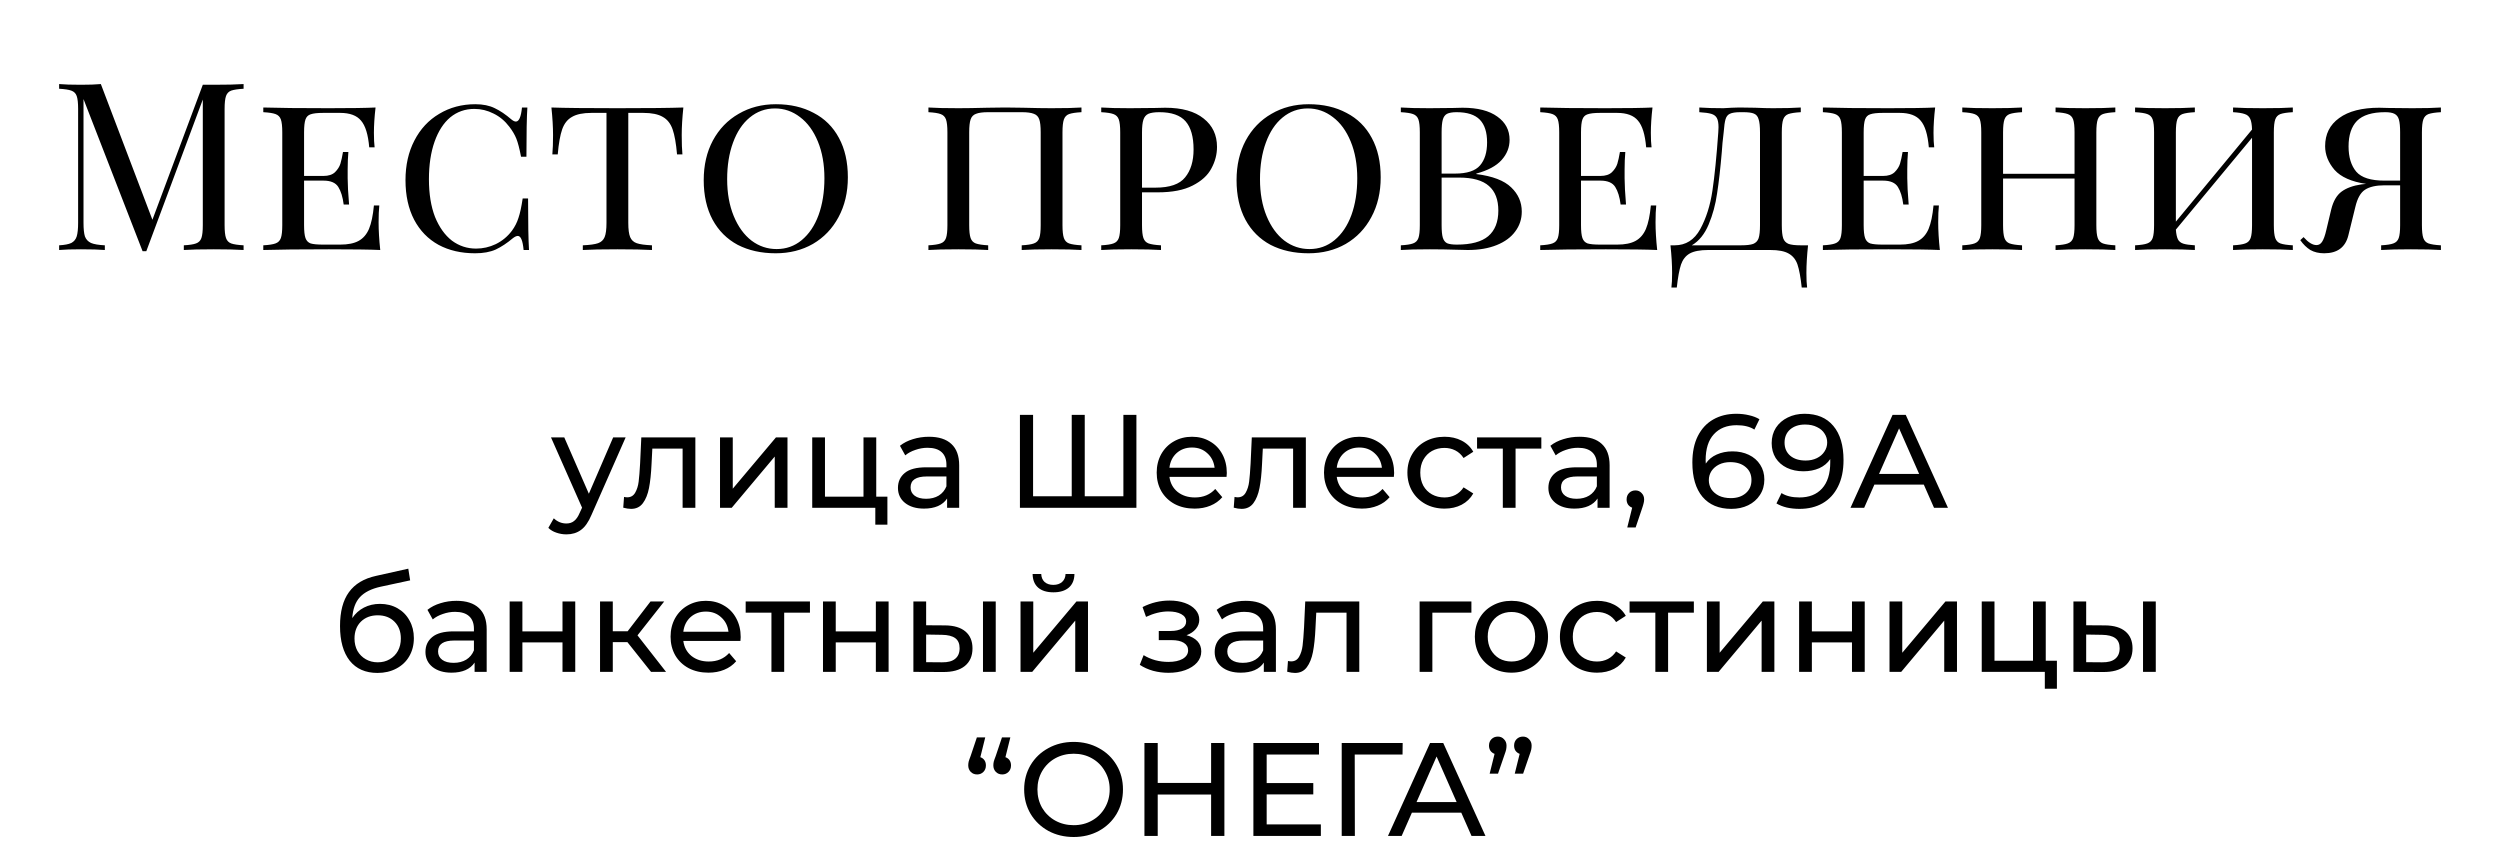 <?xml version="1.0" encoding="UTF-8"?> <svg xmlns="http://www.w3.org/2000/svg" width="320" height="111" viewBox="0 0 320 111" fill="none"> <path d="M31.179 11.36C30.459 11.4 29.929 11.48 29.589 11.6C29.269 11.72 29.049 11.95 28.929 12.29C28.809 12.63 28.749 13.18 28.749 13.94V28.82C28.749 29.58 28.809 30.13 28.929 30.47C29.049 30.81 29.269 31.04 29.589 31.16C29.929 31.28 30.459 31.36 31.179 31.4V32C30.259 31.94 28.989 31.91 27.369 31.91C25.649 31.91 24.369 31.94 23.529 32V31.4C24.249 31.36 24.769 31.28 25.089 31.16C25.429 31.04 25.659 30.81 25.779 30.47C25.899 30.13 25.959 29.58 25.959 28.82V12.74L18.729 32.15H18.249L10.689 12.68V28.52C10.689 29.3 10.749 29.88 10.869 30.26C11.009 30.64 11.269 30.92 11.649 31.1C12.029 31.26 12.619 31.36 13.419 31.4V32C12.699 31.94 11.679 31.91 10.359 31.91C9.159 31.91 8.229 31.94 7.569 32V31.4C8.269 31.36 8.789 31.26 9.129 31.1C9.469 30.92 9.699 30.64 9.819 30.26C9.939 29.86 9.999 29.28 9.999 28.52V13.94C9.999 13.18 9.939 12.63 9.819 12.29C9.699 11.95 9.469 11.72 9.129 11.6C8.809 11.48 8.289 11.4 7.569 11.36V10.76C8.229 10.82 9.159 10.85 10.359 10.85C11.399 10.85 12.249 10.82 12.909 10.76L19.509 28.13L25.959 10.85H27.369C28.989 10.85 30.259 10.82 31.179 10.76V11.36ZM48.461 28.46C48.461 29.5 48.531 30.68 48.671 32C47.371 31.94 45.181 31.91 42.101 31.91C38.401 31.91 35.601 31.94 33.701 32V31.4C34.421 31.36 34.941 31.28 35.261 31.16C35.601 31.04 35.831 30.81 35.951 30.47C36.071 30.13 36.131 29.58 36.131 28.82V16.94C36.131 16.18 36.071 15.63 35.951 15.29C35.831 14.95 35.601 14.72 35.261 14.6C34.941 14.48 34.421 14.4 33.701 14.36V13.76C35.601 13.82 38.401 13.85 42.101 13.85C44.901 13.85 46.891 13.82 48.071 13.76C47.931 14.96 47.861 16.04 47.861 17C47.861 17.78 47.891 18.4 47.951 18.86H47.261C47.121 17.22 46.771 16.08 46.211 15.44C45.671 14.78 44.781 14.45 43.541 14.45H41.351C40.631 14.45 40.101 14.51 39.761 14.63C39.441 14.73 39.221 14.95 39.101 15.29C38.981 15.63 38.921 16.18 38.921 16.94V22.52H41.411C42.051 22.52 42.541 22.36 42.881 22.04C43.221 21.7 43.451 21.34 43.571 20.96C43.691 20.56 43.801 20.06 43.901 19.46H44.591C44.531 20.14 44.501 20.88 44.501 21.68V22.82C44.501 23.6 44.561 24.72 44.681 26.18H43.991C43.871 25.22 43.641 24.47 43.301 23.93C42.961 23.39 42.331 23.12 41.411 23.12H38.921V28.82C38.921 29.58 38.981 30.13 39.101 30.47C39.221 30.81 39.441 31.04 39.761 31.16C40.101 31.26 40.631 31.31 41.351 31.31H43.541C44.541 31.31 45.331 31.15 45.911 30.83C46.491 30.51 46.931 30 47.231 29.3C47.531 28.58 47.741 27.58 47.861 26.3H48.551C48.491 26.84 48.461 27.56 48.461 28.46ZM60.843 13.34C61.823 13.34 62.653 13.51 63.333 13.85C64.013 14.17 64.723 14.65 65.463 15.29C65.683 15.47 65.873 15.56 66.033 15.56C66.433 15.56 66.693 14.96 66.813 13.76H67.503C67.423 14.96 67.383 17.06 67.383 20.06H66.693C66.493 19.02 66.293 18.25 66.093 17.75C65.893 17.25 65.593 16.74 65.193 16.22C64.633 15.48 63.963 14.92 63.183 14.54C62.403 14.14 61.583 13.94 60.723 13.94C59.543 13.94 58.513 14.3 57.633 15.02C56.773 15.74 56.103 16.78 55.623 18.14C55.143 19.5 54.903 21.1 54.903 22.94C54.903 24.82 55.163 26.43 55.683 27.77C56.223 29.09 56.943 30.1 57.843 30.8C58.763 31.48 59.793 31.82 60.933 31.82C61.813 31.82 62.653 31.63 63.453 31.25C64.273 30.85 64.963 30.28 65.523 29.54C65.903 29.02 66.183 28.47 66.363 27.89C66.563 27.31 66.743 26.48 66.903 25.4H67.593C67.593 28.54 67.633 30.74 67.713 32H67.023C66.963 31.38 66.873 30.93 66.753 30.65C66.633 30.35 66.473 30.2 66.273 30.2C66.113 30.2 65.913 30.29 65.673 30.47C64.913 31.11 64.173 31.6 63.453 31.94C62.733 32.26 61.853 32.42 60.813 32.42C59.033 32.42 57.473 32.06 56.133 31.34C54.793 30.6 53.753 29.53 53.013 28.13C52.273 26.71 51.903 25.02 51.903 23.06C51.903 21.14 52.283 19.45 53.043 17.99C53.803 16.51 54.863 15.37 56.223 14.57C57.583 13.75 59.123 13.34 60.843 13.34ZM87.471 13.76C87.331 15.08 87.26 16.26 87.26 17.3C87.26 18.34 87.29 19.16 87.35 19.76H86.66C86.54 18.36 86.35 17.29 86.091 16.55C85.831 15.81 85.41 15.28 84.831 14.96C84.251 14.62 83.421 14.45 82.341 14.45H80.421V28.52C80.421 29.36 80.501 29.97 80.66 30.35C80.82 30.73 81.1 30.99 81.501 31.13C81.9 31.27 82.55 31.36 83.451 31.4V32C82.41 31.94 80.941 31.91 79.04 31.91C77.04 31.91 75.561 31.94 74.6 32V31.4C75.501 31.36 76.15 31.27 76.55 31.13C76.951 30.99 77.231 30.73 77.391 30.35C77.55 29.97 77.63 29.36 77.63 28.52V14.45H75.71C74.63 14.45 73.8 14.62 73.221 14.96C72.641 15.28 72.221 15.81 71.96 16.55C71.701 17.29 71.51 18.36 71.391 19.76H70.701C70.76 19.12 70.79 18.3 70.79 17.3C70.79 16.26 70.721 15.08 70.581 13.76C72.24 13.82 75.061 13.85 79.04 13.85C83.001 13.85 85.811 13.82 87.471 13.76ZM99.316 13.34C101.156 13.34 102.766 13.71 104.146 14.45C105.546 15.17 106.626 16.24 107.386 17.66C108.146 19.06 108.526 20.74 108.526 22.7C108.526 24.62 108.126 26.32 107.326 27.8C106.546 29.26 105.456 30.4 104.056 31.22C102.656 32.02 101.066 32.42 99.286 32.42C97.446 32.42 95.826 32.06 94.426 31.34C93.046 30.6 91.976 29.53 91.216 28.13C90.456 26.71 90.076 25.02 90.076 23.06C90.076 21.14 90.466 19.45 91.246 17.99C92.046 16.51 93.146 15.37 94.546 14.57C95.946 13.75 97.536 13.34 99.316 13.34ZM99.196 13.88C97.976 13.88 96.896 14.27 95.956 15.05C95.036 15.81 94.326 16.88 93.826 18.26C93.326 19.62 93.076 21.18 93.076 22.94C93.076 24.72 93.356 26.29 93.916 27.65C94.476 29.01 95.236 30.06 96.196 30.8C97.156 31.52 98.226 31.88 99.406 31.88C100.626 31.88 101.696 31.5 102.616 30.74C103.556 29.96 104.276 28.89 104.776 27.53C105.276 26.15 105.526 24.58 105.526 22.82C105.526 21.04 105.246 19.47 104.686 18.11C104.126 16.75 103.366 15.71 102.406 14.99C101.446 14.25 100.376 13.88 99.196 13.88ZM138.428 14.36C137.708 14.4 137.178 14.48 136.838 14.6C136.518 14.72 136.298 14.95 136.178 15.29C136.058 15.63 135.998 16.18 135.998 16.94V28.82C135.998 29.58 136.058 30.13 136.178 30.47C136.298 30.81 136.518 31.04 136.838 31.16C137.178 31.28 137.708 31.36 138.428 31.4V32C137.588 31.94 136.308 31.91 134.588 31.91C132.988 31.91 131.718 31.94 130.778 32V31.4C131.498 31.36 132.018 31.28 132.338 31.16C132.678 31.04 132.908 30.81 133.028 30.47C133.148 30.13 133.208 29.58 133.208 28.82V16.94C133.208 16.18 133.148 15.63 133.028 15.29C132.908 14.93 132.678 14.69 132.338 14.57C131.998 14.43 131.478 14.36 130.778 14.36H126.488C125.788 14.36 125.268 14.43 124.928 14.57C124.588 14.69 124.358 14.93 124.238 15.29C124.118 15.63 124.058 16.18 124.058 16.94V28.82C124.058 29.58 124.118 30.13 124.238 30.47C124.358 30.81 124.578 31.04 124.898 31.16C125.238 31.28 125.768 31.36 126.488 31.4V32C125.568 31.94 124.298 31.91 122.678 31.91C120.958 31.91 119.678 31.94 118.838 32V31.4C119.558 31.36 120.078 31.28 120.398 31.16C120.738 31.04 120.968 30.81 121.088 30.47C121.208 30.13 121.268 29.58 121.268 28.82V16.94C121.268 16.18 121.208 15.63 121.088 15.29C120.968 14.95 120.738 14.72 120.398 14.6C120.078 14.48 119.558 14.4 118.838 14.36V13.76C119.678 13.82 120.958 13.85 122.678 13.85C123.598 13.85 124.838 13.83 126.398 13.79L128.678 13.76L130.928 13.79C132.448 13.83 133.668 13.85 134.588 13.85C136.308 13.85 137.588 13.82 138.428 13.76V14.36ZM146.177 24.62V28.82C146.177 29.58 146.237 30.13 146.357 30.47C146.477 30.81 146.697 31.04 147.017 31.16C147.357 31.28 147.887 31.36 148.607 31.4V32C147.687 31.94 146.417 31.91 144.797 31.91C143.077 31.91 141.797 31.94 140.957 32V31.4C141.677 31.36 142.197 31.28 142.517 31.16C142.857 31.04 143.087 30.81 143.207 30.47C143.327 30.13 143.387 29.58 143.387 28.82V16.94C143.387 16.18 143.327 15.63 143.207 15.29C143.087 14.95 142.857 14.72 142.517 14.6C142.197 14.48 141.677 14.4 140.957 14.36V13.76C141.797 13.82 143.017 13.85 144.617 13.85L147.857 13.82C148.237 13.8 148.667 13.79 149.147 13.79C151.287 13.79 152.927 14.25 154.067 15.17C155.207 16.07 155.777 17.28 155.777 18.8C155.777 19.76 155.537 20.68 155.057 21.56C154.597 22.44 153.797 23.17 152.657 23.75C151.537 24.33 150.047 24.62 148.187 24.62H146.177ZM148.397 14.36C147.777 14.36 147.307 14.43 146.987 14.57C146.687 14.71 146.477 14.96 146.357 15.32C146.237 15.68 146.177 16.22 146.177 16.94V24.02H147.887C149.727 24.02 150.997 23.58 151.697 22.7C152.417 21.82 152.777 20.63 152.777 19.13C152.777 17.51 152.437 16.31 151.757 15.53C151.077 14.75 149.957 14.36 148.397 14.36ZM167.519 13.34C169.359 13.34 170.969 13.71 172.349 14.45C173.749 15.17 174.829 16.24 175.589 17.66C176.349 19.06 176.729 20.74 176.729 22.7C176.729 24.62 176.329 26.32 175.529 27.8C174.749 29.26 173.659 30.4 172.259 31.22C170.859 32.02 169.269 32.42 167.489 32.42C165.649 32.42 164.029 32.06 162.629 31.34C161.249 30.6 160.179 29.53 159.419 28.13C158.659 26.71 158.279 25.02 158.279 23.06C158.279 21.14 158.669 19.45 159.449 17.99C160.249 16.51 161.349 15.37 162.749 14.57C164.149 13.75 165.739 13.34 167.519 13.34ZM167.399 13.88C166.179 13.88 165.099 14.27 164.159 15.05C163.239 15.81 162.529 16.88 162.029 18.26C161.529 19.62 161.279 21.18 161.279 22.94C161.279 24.72 161.559 26.29 162.119 27.65C162.679 29.01 163.439 30.06 164.399 30.8C165.359 31.52 166.429 31.88 167.609 31.88C168.829 31.88 169.899 31.5 170.819 30.74C171.759 29.96 172.479 28.89 172.979 27.53C173.479 26.15 173.729 24.58 173.729 22.82C173.729 21.04 173.449 19.47 172.889 18.11C172.329 16.75 171.569 15.71 170.609 14.99C169.649 14.25 168.579 13.88 167.399 13.88ZM188.967 22.28C191.047 22.54 192.537 23.11 193.437 23.99C194.337 24.85 194.787 25.88 194.787 27.08C194.787 28.04 194.507 28.89 193.947 29.63C193.407 30.37 192.617 30.95 191.577 31.37C190.537 31.79 189.307 32 187.887 32C187.387 32 186.957 31.99 186.597 31.97C185.357 31.93 184.167 31.91 183.027 31.91C181.387 31.91 180.147 31.94 179.307 32V31.4C180.027 31.36 180.547 31.28 180.867 31.16C181.207 31.04 181.437 30.81 181.557 30.47C181.677 30.13 181.737 29.58 181.737 28.82V16.94C181.737 16.18 181.677 15.63 181.557 15.29C181.437 14.95 181.207 14.72 180.867 14.6C180.547 14.48 180.027 14.4 179.307 14.36V13.76C180.147 13.82 181.367 13.85 182.967 13.85L186.027 13.82C186.367 13.8 186.757 13.79 187.197 13.79C189.137 13.79 190.627 14.17 191.667 14.93C192.707 15.67 193.227 16.66 193.227 17.9C193.227 18.86 192.887 19.72 192.207 20.48C191.527 21.24 190.447 21.82 188.967 22.22V22.28ZM186.447 14.36C185.907 14.36 185.497 14.43 185.217 14.57C184.957 14.71 184.777 14.96 184.677 15.32C184.577 15.68 184.527 16.22 184.527 16.94V22.22H186.237C187.777 22.22 188.847 21.87 189.447 21.17C190.047 20.47 190.347 19.49 190.347 18.23C190.347 16.93 190.037 15.96 189.417 15.32C188.797 14.68 187.807 14.36 186.447 14.36ZM186.477 31.31C188.297 31.31 189.637 30.95 190.497 30.23C191.357 29.49 191.787 28.4 191.787 26.96C191.787 25.56 191.387 24.51 190.587 23.81C189.787 23.09 188.507 22.73 186.747 22.73H184.527V28.82C184.527 29.54 184.577 30.07 184.677 30.41C184.777 30.75 184.957 30.99 185.217 31.13C185.497 31.25 185.917 31.31 186.477 31.31ZM211.909 28.46C211.909 29.5 211.979 30.68 212.119 32C210.819 31.94 208.629 31.91 205.549 31.91C201.849 31.91 199.049 31.94 197.149 32V31.4C197.869 31.36 198.389 31.28 198.709 31.16C199.049 31.04 199.279 30.81 199.399 30.47C199.519 30.13 199.579 29.58 199.579 28.82V16.94C199.579 16.18 199.519 15.63 199.399 15.29C199.279 14.95 199.049 14.72 198.709 14.6C198.389 14.48 197.869 14.4 197.149 14.36V13.76C199.049 13.82 201.849 13.85 205.549 13.85C208.349 13.85 210.339 13.82 211.519 13.76C211.379 14.96 211.309 16.04 211.309 17C211.309 17.78 211.339 18.4 211.399 18.86H210.709C210.569 17.22 210.219 16.08 209.659 15.44C209.119 14.78 208.229 14.45 206.989 14.45H204.799C204.079 14.45 203.549 14.51 203.209 14.63C202.889 14.73 202.669 14.95 202.549 15.29C202.429 15.63 202.369 16.18 202.369 16.94V22.52H204.859C205.499 22.52 205.989 22.36 206.329 22.04C206.669 21.7 206.899 21.34 207.019 20.96C207.139 20.56 207.249 20.06 207.349 19.46H208.039C207.979 20.14 207.949 20.88 207.949 21.68V22.82C207.949 23.6 208.009 24.72 208.129 26.18H207.439C207.319 25.22 207.089 24.47 206.749 23.93C206.409 23.39 205.779 23.12 204.859 23.12H202.369V28.82C202.369 29.58 202.429 30.13 202.549 30.47C202.669 30.81 202.889 31.04 203.209 31.16C203.549 31.26 204.079 31.31 204.799 31.31H206.989C207.989 31.31 208.779 31.15 209.359 30.83C209.939 30.51 210.379 30 210.679 29.3C210.979 28.58 211.189 27.58 211.309 26.3H211.999C211.939 26.84 211.909 27.56 211.909 28.46ZM231.43 31.4C231.29 32.72 231.22 33.9 231.22 34.94C231.22 35.74 231.25 36.36 231.31 36.8H230.62C230.48 35.5 230.3 34.52 230.08 33.86C229.86 33.22 229.48 32.75 228.94 32.45C228.42 32.15 227.64 32 226.6 32H218.65C217.61 32 216.82 32.15 216.28 32.45C215.76 32.75 215.39 33.22 215.17 33.86C214.95 34.52 214.77 35.5 214.63 36.8H213.94C214 36.36 214.03 35.74 214.03 34.94C214.03 33.9 213.96 32.72 213.82 31.4H214.36C215.78 31.4 216.87 30.71 217.63 29.33C218.39 27.93 218.91 26.29 219.19 24.41C219.47 22.53 219.72 20.04 219.94 16.94C219.96 16.78 219.97 16.56 219.97 16.28C219.97 15.76 219.9 15.37 219.76 15.11C219.62 14.85 219.38 14.67 219.04 14.57C218.7 14.47 218.19 14.4 217.51 14.36V13.76C218.35 13.82 219.38 13.85 220.6 13.85C220.82 13.85 221.17 13.83 221.65 13.79L222.64 13.76L224.65 13.79C225.57 13.83 226.33 13.85 226.93 13.85C228.47 13.85 229.66 13.82 230.5 13.76V14.36C229.78 14.4 229.25 14.48 228.91 14.6C228.59 14.72 228.37 14.95 228.25 15.29C228.13 15.63 228.07 16.18 228.07 16.94V28.82C228.07 29.58 228.13 30.14 228.25 30.5C228.37 30.84 228.6 31.08 228.94 31.22C229.28 31.34 229.8 31.4 230.5 31.4H231.43ZM225.28 16.94C225.28 16.18 225.22 15.62 225.1 15.26C225 14.9 224.8 14.66 224.5 14.54C224.22 14.42 223.77 14.36 223.15 14.36H222.76C222.14 14.36 221.69 14.43 221.41 14.57C221.15 14.69 220.97 14.92 220.87 15.26C220.77 15.58 220.69 16.14 220.63 16.94C220.57 17.4 220.52 17.85 220.48 18.29C220.46 18.71 220.43 19.1 220.39 19.46C220.21 21.56 220.01 23.32 219.79 24.74C219.59 26.16 219.23 27.49 218.71 28.73C218.19 29.97 217.47 30.86 216.55 31.4H222.85C223.55 31.4 224.07 31.34 224.41 31.22C224.75 31.08 224.98 30.84 225.1 30.5C225.22 30.14 225.28 29.58 225.28 28.82V16.94ZM248.09 28.46C248.09 29.5 248.16 30.68 248.3 32C247 31.94 244.81 31.91 241.73 31.91C238.03 31.91 235.23 31.94 233.33 32V31.4C234.05 31.36 234.57 31.28 234.89 31.16C235.23 31.04 235.46 30.81 235.58 30.47C235.7 30.13 235.76 29.58 235.76 28.82V16.94C235.76 16.18 235.7 15.63 235.58 15.29C235.46 14.95 235.23 14.72 234.89 14.6C234.57 14.48 234.05 14.4 233.33 14.36V13.76C235.23 13.82 238.03 13.85 241.73 13.85C244.53 13.85 246.52 13.82 247.7 13.76C247.56 14.96 247.49 16.04 247.49 17C247.49 17.78 247.52 18.4 247.58 18.86H246.89C246.75 17.22 246.4 16.08 245.84 15.44C245.3 14.78 244.41 14.45 243.17 14.45H240.98C240.26 14.45 239.73 14.51 239.39 14.63C239.07 14.73 238.85 14.95 238.73 15.29C238.61 15.63 238.55 16.18 238.55 16.94V22.52H241.04C241.68 22.52 242.17 22.36 242.51 22.04C242.85 21.7 243.08 21.34 243.2 20.96C243.32 20.56 243.43 20.06 243.53 19.46H244.22C244.16 20.14 244.13 20.88 244.13 21.68V22.82C244.13 23.6 244.19 24.72 244.31 26.18H243.62C243.5 25.22 243.27 24.47 242.93 23.93C242.59 23.39 241.96 23.12 241.04 23.12H238.55V28.82C238.55 29.58 238.61 30.13 238.73 30.47C238.85 30.81 239.07 31.04 239.39 31.16C239.73 31.26 240.26 31.31 240.98 31.31H243.17C244.17 31.31 244.96 31.15 245.54 30.83C246.12 30.51 246.56 30 246.86 29.3C247.16 28.58 247.37 27.58 247.49 26.3H248.18C248.12 26.84 248.09 27.56 248.09 28.46ZM270.762 14.36C270.042 14.4 269.512 14.48 269.172 14.6C268.852 14.72 268.632 14.95 268.512 15.29C268.392 15.63 268.332 16.18 268.332 16.94V28.82C268.332 29.58 268.392 30.13 268.512 30.47C268.632 30.81 268.852 31.04 269.172 31.16C269.512 31.28 270.042 31.36 270.762 31.4V32C269.922 31.94 268.642 31.91 266.922 31.91C265.322 31.91 264.052 31.94 263.112 32V31.4C263.832 31.36 264.352 31.28 264.672 31.16C265.012 31.04 265.242 30.81 265.362 30.47C265.482 30.13 265.542 29.58 265.542 28.82V22.85H256.392V28.82C256.392 29.58 256.452 30.13 256.572 30.47C256.692 30.81 256.912 31.04 257.232 31.16C257.572 31.28 258.102 31.36 258.822 31.4V32C257.902 31.94 256.632 31.91 255.012 31.91C253.292 31.91 252.012 31.94 251.172 32V31.4C251.892 31.36 252.412 31.28 252.732 31.16C253.072 31.04 253.302 30.81 253.422 30.47C253.542 30.13 253.602 29.58 253.602 28.82V16.94C253.602 16.18 253.542 15.63 253.422 15.29C253.302 14.95 253.072 14.72 252.732 14.6C252.412 14.48 251.892 14.4 251.172 14.36V13.76C252.012 13.82 253.292 13.85 255.012 13.85C256.612 13.85 257.882 13.82 258.822 13.76V14.36C258.102 14.4 257.572 14.48 257.232 14.6C256.912 14.72 256.692 14.95 256.572 15.29C256.452 15.63 256.392 16.18 256.392 16.94V22.25H265.542V16.94C265.542 16.18 265.482 15.63 265.362 15.29C265.242 14.95 265.012 14.72 264.672 14.6C264.352 14.48 263.832 14.4 263.112 14.36V13.76C264.032 13.82 265.302 13.85 266.922 13.85C268.642 13.85 269.922 13.82 270.762 13.76V14.36ZM293.481 14.36C292.761 14.4 292.231 14.48 291.891 14.6C291.571 14.72 291.351 14.95 291.231 15.29C291.111 15.63 291.051 16.18 291.051 16.94V28.82C291.051 29.58 291.111 30.13 291.231 30.47C291.351 30.81 291.571 31.04 291.891 31.16C292.231 31.28 292.761 31.36 293.481 31.4V32C292.641 31.94 291.361 31.91 289.641 31.91C288.021 31.91 286.751 31.94 285.831 32V31.4C286.551 31.36 287.071 31.28 287.391 31.16C287.731 31.04 287.961 30.81 288.081 30.47C288.201 30.13 288.261 29.58 288.261 28.82V17.63L278.511 29.39C278.551 29.95 278.641 30.37 278.781 30.65C278.921 30.91 279.151 31.09 279.471 31.19C279.791 31.29 280.281 31.36 280.941 31.4V32C280.021 31.94 278.751 31.91 277.131 31.91C275.411 31.91 274.131 31.94 273.291 32V31.4C274.011 31.36 274.531 31.28 274.851 31.16C275.191 31.04 275.421 30.81 275.541 30.47C275.661 30.13 275.721 29.58 275.721 28.82V16.94C275.721 16.18 275.661 15.63 275.541 15.29C275.421 14.95 275.191 14.72 274.851 14.6C274.531 14.48 274.011 14.4 273.291 14.36V13.76C274.131 13.82 275.411 13.85 277.131 13.85C278.731 13.85 280.001 13.82 280.941 13.76V14.36C280.221 14.4 279.691 14.48 279.351 14.6C279.031 14.72 278.811 14.95 278.691 15.29C278.571 15.63 278.511 16.18 278.511 16.94V28.37L288.261 16.58C288.241 15.94 288.161 15.48 288.021 15.2C287.881 14.9 287.651 14.7 287.331 14.6C287.011 14.48 286.511 14.4 285.831 14.36V13.76C286.751 13.82 288.021 13.85 289.641 13.85C291.361 13.85 292.641 13.82 293.481 13.76V14.36ZM312.436 14.36C311.716 14.4 311.186 14.48 310.846 14.6C310.526 14.72 310.306 14.95 310.186 15.29C310.066 15.63 310.006 16.18 310.006 16.94V28.82C310.006 29.58 310.066 30.13 310.186 30.47C310.306 30.81 310.526 31.04 310.846 31.16C311.186 31.28 311.716 31.36 312.436 31.4V32C311.596 31.94 310.316 31.91 308.596 31.91C306.996 31.91 305.726 31.94 304.786 32V31.4C305.506 31.36 306.026 31.28 306.346 31.16C306.686 31.04 306.916 30.81 307.036 30.47C307.156 30.13 307.216 29.58 307.216 28.82V23.72H305.206C304.126 23.72 303.296 23.91 302.716 24.29C302.156 24.65 301.746 25.38 301.486 26.48L300.586 30.14C300.206 31.66 299.176 32.42 297.496 32.42C296.816 32.42 296.226 32.28 295.726 32C295.246 31.7 294.816 31.28 294.436 30.74L294.856 30.35C295.456 31.03 296.006 31.37 296.506 31.37C296.806 31.37 297.046 31.23 297.226 30.95C297.426 30.65 297.606 30.15 297.766 29.45L298.396 26.81C298.656 25.75 299.096 24.99 299.716 24.53C300.336 24.07 301.186 23.76 302.266 23.6C302.546 23.56 302.746 23.54 302.866 23.54C300.986 23.26 299.636 22.66 298.816 21.74C298.016 20.8 297.616 19.79 297.616 18.71C297.616 17.17 298.216 15.97 299.416 15.11C300.616 14.23 302.326 13.79 304.546 13.79C304.986 13.79 305.376 13.8 305.716 13.82L308.776 13.85C310.376 13.85 311.596 13.82 312.436 13.76V14.36ZM300.616 18.74C300.616 20.12 300.946 21.2 301.606 21.98C302.266 22.74 303.466 23.12 305.206 23.12H307.216V16.94C307.216 16.22 307.166 15.68 307.066 15.32C306.966 14.96 306.776 14.71 306.496 14.57C306.236 14.43 305.836 14.36 305.296 14.36C303.636 14.36 302.436 14.73 301.696 15.47C300.976 16.21 300.616 17.3 300.616 18.74Z" fill="black"></path> <path d="M80.082 55.99L75.713 65.901C75.327 66.819 74.874 67.465 74.353 67.839C73.843 68.213 73.225 68.4 72.499 68.4C72.058 68.4 71.627 68.326 71.207 68.179C70.799 68.043 70.46 67.839 70.188 67.567L70.885 66.343C71.349 66.785 71.888 67.006 72.499 67.006C72.896 67.006 73.225 66.898 73.486 66.683C73.757 66.479 74.001 66.122 74.216 65.612L74.505 64.983L70.528 55.99H72.228L75.373 63.198L78.484 55.99H80.082ZM89.006 55.99V65H87.374V57.418H83.498L83.396 59.424C83.339 60.637 83.232 61.651 83.073 62.467C82.914 63.272 82.654 63.918 82.291 64.405C81.928 64.892 81.424 65.136 80.778 65.136C80.483 65.136 80.149 65.085 79.775 64.983L79.877 63.606C80.024 63.64 80.16 63.657 80.285 63.657C80.738 63.657 81.078 63.459 81.305 63.062C81.532 62.665 81.679 62.195 81.747 61.651C81.815 61.107 81.877 60.331 81.934 59.322L82.087 55.99H89.006ZM92.162 55.99H93.794V62.552L99.319 55.99H100.798V65H99.166V58.438L93.658 65H92.162V55.99ZM113.587 63.572V67.159H112.04V65H103.965V55.99H105.597V63.572H110.527V55.99H112.159V63.572H113.587ZM118.916 55.905C120.162 55.905 121.114 56.211 121.772 56.823C122.44 57.435 122.775 58.347 122.775 59.56V65H121.228V63.81C120.956 64.229 120.565 64.552 120.055 64.779C119.556 64.994 118.961 65.102 118.27 65.102C117.261 65.102 116.451 64.858 115.839 64.371C115.238 63.884 114.938 63.243 114.938 62.45C114.938 61.657 115.227 61.022 115.805 60.546C116.383 60.059 117.301 59.815 118.559 59.815H121.143V59.492C121.143 58.789 120.939 58.251 120.531 57.877C120.123 57.503 119.522 57.316 118.729 57.316C118.196 57.316 117.675 57.407 117.165 57.588C116.655 57.758 116.224 57.99 115.873 58.285L115.193 57.061C115.657 56.687 116.213 56.404 116.859 56.211C117.505 56.007 118.19 55.905 118.916 55.905ZM118.542 63.844C119.165 63.844 119.703 63.708 120.157 63.436C120.61 63.153 120.939 62.756 121.143 62.246V60.988H118.627C117.244 60.988 116.553 61.453 116.553 62.382C116.553 62.835 116.728 63.192 117.08 63.453C117.431 63.714 117.918 63.844 118.542 63.844ZM145.46 53.1V65H130.551V53.1H132.234V63.521H137.181V53.1H138.847V63.521H143.794V53.1H145.46ZM157.032 60.546C157.032 60.671 157.021 60.835 156.998 61.039H149.688C149.79 61.832 150.136 62.473 150.725 62.96C151.326 63.436 152.068 63.674 152.952 63.674C154.029 63.674 154.896 63.311 155.553 62.586L156.454 63.64C156.046 64.116 155.536 64.479 154.924 64.728C154.323 64.977 153.649 65.102 152.901 65.102C151.949 65.102 151.105 64.909 150.368 64.524C149.631 64.127 149.059 63.578 148.651 62.875C148.254 62.172 148.056 61.379 148.056 60.495C148.056 59.622 148.249 58.835 148.634 58.132C149.031 57.429 149.569 56.885 150.249 56.5C150.94 56.103 151.717 55.905 152.578 55.905C153.439 55.905 154.204 56.103 154.873 56.5C155.553 56.885 156.08 57.429 156.454 58.132C156.839 58.835 157.032 59.639 157.032 60.546ZM152.578 57.282C151.796 57.282 151.139 57.52 150.606 57.996C150.085 58.472 149.779 59.095 149.688 59.866H155.468C155.377 59.107 155.066 58.489 154.533 58.013C154.012 57.526 153.36 57.282 152.578 57.282ZM167.149 55.99V65H165.517V57.418H161.641L161.539 59.424C161.483 60.637 161.375 61.651 161.216 62.467C161.058 63.272 160.797 63.918 160.434 64.405C160.072 64.892 159.567 65.136 158.921 65.136C158.627 65.136 158.292 65.085 157.918 64.983L158.02 63.606C158.168 63.64 158.304 63.657 158.428 63.657C158.882 63.657 159.222 63.459 159.448 63.062C159.675 62.665 159.822 62.195 159.89 61.651C159.958 61.107 160.021 60.331 160.077 59.322L160.23 55.99H167.149ZM178.448 60.546C178.448 60.671 178.437 60.835 178.414 61.039H171.104C171.206 61.832 171.552 62.473 172.141 62.96C172.742 63.436 173.484 63.674 174.368 63.674C175.445 63.674 176.312 63.311 176.969 62.586L177.87 63.64C177.462 64.116 176.952 64.479 176.34 64.728C175.739 64.977 175.065 65.102 174.317 65.102C173.365 65.102 172.521 64.909 171.784 64.524C171.047 64.127 170.475 63.578 170.067 62.875C169.67 62.172 169.472 61.379 169.472 60.495C169.472 59.622 169.665 58.835 170.05 58.132C170.447 57.429 170.985 56.885 171.665 56.5C172.356 56.103 173.133 55.905 173.994 55.905C174.855 55.905 175.62 56.103 176.289 56.5C176.969 56.885 177.496 57.429 177.87 58.132C178.255 58.835 178.448 59.639 178.448 60.546ZM173.994 57.282C173.212 57.282 172.555 57.52 172.022 57.996C171.501 58.472 171.195 59.095 171.104 59.866H176.884C176.793 59.107 176.482 58.489 175.949 58.013C175.428 57.526 174.776 57.282 173.994 57.282ZM184.907 65.102C183.989 65.102 183.167 64.904 182.442 64.507C181.728 64.11 181.167 63.566 180.759 62.875C180.351 62.172 180.147 61.379 180.147 60.495C180.147 59.611 180.351 58.823 180.759 58.132C181.167 57.429 181.728 56.885 182.442 56.5C183.167 56.103 183.989 55.905 184.907 55.905C185.723 55.905 186.448 56.069 187.083 56.398C187.729 56.727 188.228 57.203 188.579 57.826L187.338 58.625C187.055 58.194 186.703 57.871 186.284 57.656C185.865 57.441 185.4 57.333 184.89 57.333C184.301 57.333 183.768 57.463 183.292 57.724C182.827 57.985 182.459 58.359 182.187 58.846C181.926 59.322 181.796 59.872 181.796 60.495C181.796 61.13 181.926 61.691 182.187 62.178C182.459 62.654 182.827 63.022 183.292 63.283C183.768 63.544 184.301 63.674 184.89 63.674C185.4 63.674 185.865 63.566 186.284 63.351C186.703 63.136 187.055 62.813 187.338 62.382L188.579 63.164C188.228 63.787 187.729 64.269 187.083 64.609C186.448 64.938 185.723 65.102 184.907 65.102ZM197.291 57.418H193.993V65H192.361V57.418H189.063V55.99H197.291V57.418ZM202.172 55.905C203.419 55.905 204.371 56.211 205.028 56.823C205.697 57.435 206.031 58.347 206.031 59.56V65H204.484V63.81C204.212 64.229 203.821 64.552 203.311 64.779C202.813 64.994 202.218 65.102 201.526 65.102C200.518 65.102 199.707 64.858 199.095 64.371C198.495 63.884 198.194 63.243 198.194 62.45C198.194 61.657 198.483 61.022 199.061 60.546C199.639 60.059 200.557 59.815 201.815 59.815H204.399V59.492C204.399 58.789 204.195 58.251 203.787 57.877C203.379 57.503 202.779 57.316 201.985 57.316C201.453 57.316 200.931 57.407 200.421 57.588C199.911 57.758 199.481 57.99 199.129 58.285L198.449 57.061C198.914 56.687 199.469 56.404 200.115 56.211C200.761 56.007 201.447 55.905 202.172 55.905ZM201.798 63.844C202.422 63.844 202.96 63.708 203.413 63.436C203.867 63.153 204.195 62.756 204.399 62.246V60.988H201.883C200.501 60.988 199.809 61.453 199.809 62.382C199.809 62.835 199.985 63.192 200.336 63.453C200.688 63.714 201.175 63.844 201.798 63.844ZM209.344 62.773C209.661 62.773 209.922 62.886 210.126 63.113C210.341 63.328 210.449 63.6 210.449 63.929C210.449 64.099 210.426 64.263 210.381 64.422C210.347 64.581 210.273 64.824 210.16 65.153L209.361 67.516H208.29L208.919 64.983C208.704 64.904 208.528 64.773 208.392 64.592C208.267 64.399 208.205 64.178 208.205 63.929C208.205 63.589 208.313 63.311 208.528 63.096C208.743 62.881 209.015 62.773 209.344 62.773ZM221.756 57.775C222.538 57.775 223.235 57.922 223.847 58.217C224.47 58.512 224.958 58.937 225.309 59.492C225.66 60.036 225.836 60.665 225.836 61.379C225.836 62.127 225.649 62.784 225.275 63.351C224.912 63.918 224.408 64.36 223.762 64.677C223.127 64.983 222.413 65.136 221.62 65.136C220.022 65.136 218.787 64.62 217.914 63.589C217.053 62.558 216.622 61.096 216.622 59.203C216.622 57.877 216.854 56.749 217.319 55.82C217.795 54.879 218.452 54.171 219.291 53.695C220.141 53.208 221.127 52.964 222.249 52.964C222.827 52.964 223.371 53.026 223.881 53.151C224.391 53.264 224.833 53.434 225.207 53.661L224.561 54.987C223.994 54.613 223.235 54.426 222.283 54.426C221.048 54.426 220.079 54.811 219.376 55.582C218.673 56.341 218.322 57.452 218.322 58.914C218.322 59.095 218.328 59.237 218.339 59.339C218.679 58.829 219.144 58.444 219.733 58.183C220.334 57.911 221.008 57.775 221.756 57.775ZM221.552 63.759C222.334 63.759 222.969 63.549 223.456 63.13C223.943 62.711 224.187 62.15 224.187 61.447C224.187 60.744 223.938 60.189 223.439 59.781C222.952 59.362 222.294 59.152 221.467 59.152C220.934 59.152 220.458 59.254 220.039 59.458C219.631 59.662 219.308 59.94 219.07 60.291C218.843 60.642 218.73 61.033 218.73 61.464C218.73 61.883 218.838 62.269 219.053 62.62C219.28 62.96 219.603 63.238 220.022 63.453C220.453 63.657 220.963 63.759 221.552 63.759ZM230.973 52.964C232.571 52.964 233.801 53.48 234.662 54.511C235.535 55.542 235.971 57.004 235.971 58.897C235.971 60.223 235.733 61.356 235.257 62.297C234.793 63.226 234.135 63.935 233.285 64.422C232.447 64.898 231.466 65.136 230.344 65.136C229.766 65.136 229.222 65.079 228.712 64.966C228.202 64.841 227.76 64.666 227.386 64.439L228.032 63.113C228.61 63.487 229.375 63.674 230.327 63.674C231.563 63.674 232.526 63.294 233.217 62.535C233.92 61.764 234.271 60.648 234.271 59.186V58.761C233.931 59.271 233.461 59.662 232.86 59.934C232.26 60.195 231.585 60.325 230.837 60.325C230.055 60.325 229.353 60.178 228.729 59.883C228.117 59.588 227.636 59.169 227.284 58.625C226.944 58.07 226.774 57.435 226.774 56.721C226.774 55.973 226.956 55.316 227.318 54.749C227.692 54.182 228.197 53.746 228.831 53.44C229.466 53.123 230.18 52.964 230.973 52.964ZM231.126 58.948C231.659 58.948 232.135 58.846 232.554 58.642C232.974 58.438 233.297 58.16 233.523 57.809C233.761 57.458 233.88 57.067 233.88 56.636C233.88 56.217 233.767 55.837 233.54 55.497C233.325 55.146 233.002 54.868 232.571 54.664C232.152 54.449 231.642 54.341 231.041 54.341C230.259 54.341 229.625 54.551 229.137 54.97C228.661 55.389 228.423 55.95 228.423 56.653C228.423 57.356 228.667 57.917 229.154 58.336C229.642 58.744 230.299 58.948 231.126 58.948ZM246.246 62.025H239.922L238.613 65H236.862L242.251 53.1H243.934L249.34 65H247.555L246.246 62.025ZM245.651 60.665L243.084 54.834L240.517 60.665H245.651ZM48.64 77.296C49.479 77.296 50.227 77.483 50.884 77.857C51.542 78.231 52.052 78.752 52.414 79.421C52.788 80.078 52.975 80.832 52.975 81.682C52.975 82.555 52.777 83.331 52.38 84.011C51.995 84.68 51.445 85.201 50.731 85.575C50.029 85.949 49.224 86.136 48.317 86.136C46.787 86.136 45.603 85.615 44.764 84.572C43.937 83.518 43.523 82.039 43.523 80.135C43.523 78.288 43.903 76.843 44.662 75.8C45.422 74.746 46.583 74.049 48.147 73.709L52.261 72.791L52.499 74.287L48.708 75.103C47.53 75.364 46.651 75.806 46.073 76.429C45.495 77.052 45.167 77.948 45.087 79.115C45.473 78.537 45.971 78.089 46.583 77.772C47.195 77.455 47.881 77.296 48.64 77.296ZM48.351 84.776C48.929 84.776 49.439 84.646 49.881 84.385C50.335 84.124 50.686 83.767 50.935 83.314C51.185 82.849 51.309 82.322 51.309 81.733C51.309 80.838 51.037 80.118 50.493 79.574C49.949 79.03 49.235 78.758 48.351 78.758C47.467 78.758 46.748 79.03 46.192 79.574C45.648 80.118 45.376 80.838 45.376 81.733C45.376 82.322 45.501 82.849 45.75 83.314C46.011 83.767 46.368 84.124 46.821 84.385C47.275 84.646 47.785 84.776 48.351 84.776ZM58.436 76.905C59.683 76.905 60.635 77.211 61.292 77.823C61.961 78.435 62.295 79.347 62.295 80.56V86H60.748V84.81C60.476 85.229 60.085 85.552 59.575 85.779C59.076 85.994 58.481 86.102 57.79 86.102C56.781 86.102 55.971 85.858 55.359 85.371C54.758 84.884 54.458 84.243 54.458 83.45C54.458 82.657 54.747 82.022 55.325 81.546C55.903 81.059 56.821 80.815 58.079 80.815H60.663V80.492C60.663 79.789 60.459 79.251 60.051 78.877C59.643 78.503 59.042 78.316 58.249 78.316C57.716 78.316 57.195 78.407 56.685 78.588C56.175 78.758 55.744 78.99 55.393 79.285L54.713 78.061C55.178 77.687 55.733 77.404 56.379 77.211C57.025 77.007 57.711 76.905 58.436 76.905ZM58.062 84.844C58.685 84.844 59.224 84.708 59.677 84.436C60.13 84.153 60.459 83.756 60.663 83.246V81.988H58.147C56.764 81.988 56.073 82.453 56.073 83.382C56.073 83.835 56.249 84.192 56.6 84.453C56.951 84.714 57.439 84.844 58.062 84.844ZM65.234 76.99H66.866V80.815H72V76.99H73.632V86H72V82.226H66.866V86H65.234V76.99ZM80.307 82.192H78.437V86H76.805V76.99H78.437V80.798H80.341L83.265 76.99H85.016L81.599 81.325L85.254 86H83.333L80.307 82.192ZM94.809 81.546C94.809 81.671 94.798 81.835 94.775 82.039H87.465C87.567 82.832 87.913 83.473 88.502 83.96C89.103 84.436 89.845 84.674 90.729 84.674C91.806 84.674 92.673 84.311 93.33 83.586L94.231 84.64C93.823 85.116 93.313 85.479 92.701 85.728C92.101 85.977 91.426 86.102 90.678 86.102C89.726 86.102 88.882 85.909 88.145 85.524C87.409 85.127 86.836 84.578 86.428 83.875C86.032 83.172 85.833 82.379 85.833 81.495C85.833 80.622 86.026 79.835 86.411 79.132C86.808 78.429 87.346 77.885 88.026 77.5C88.718 77.103 89.494 76.905 90.355 76.905C91.217 76.905 91.982 77.103 92.65 77.5C93.33 77.885 93.857 78.429 94.231 79.132C94.617 79.835 94.809 80.639 94.809 81.546ZM90.355 78.282C89.573 78.282 88.916 78.52 88.383 78.996C87.862 79.472 87.556 80.095 87.465 80.866H93.245C93.155 80.107 92.843 79.489 92.31 79.013C91.789 78.526 91.137 78.282 90.355 78.282ZM103.674 78.418H100.376V86H98.744V78.418H95.446V76.99H103.674V78.418ZM105.343 76.99H106.975V80.815H112.109V76.99H113.741V86H112.109V82.226H106.975V86H105.343V76.99ZM120.977 80.05C122.111 80.061 122.978 80.322 123.578 80.832C124.179 81.342 124.479 82.062 124.479 82.991C124.479 83.966 124.151 84.719 123.493 85.252C122.847 85.773 121.918 86.028 120.705 86.017L116.914 86V76.99H118.546V80.033L120.977 80.05ZM125.822 76.99H127.454V86H125.822V76.99ZM120.586 84.776C121.323 84.787 121.878 84.64 122.252 84.334C122.638 84.028 122.83 83.575 122.83 82.974C122.83 82.385 122.643 81.954 122.269 81.682C121.895 81.41 121.334 81.268 120.586 81.257L118.546 81.223V84.759L120.586 84.776ZM130.627 76.99H132.259V83.552L137.784 76.99H139.263V86H137.631V79.438L132.123 86H130.627V76.99ZM134.843 75.817C134.005 75.817 133.353 75.619 132.888 75.222C132.424 74.814 132.186 74.23 132.174 73.471H133.279C133.291 73.89 133.432 74.23 133.704 74.491C133.988 74.74 134.362 74.865 134.826 74.865C135.291 74.865 135.665 74.74 135.948 74.491C136.232 74.23 136.379 73.89 136.39 73.471H137.529C137.518 74.23 137.274 74.814 136.798 75.222C136.322 75.619 135.671 75.817 134.843 75.817ZM151.876 81.308C152.476 81.467 152.941 81.722 153.27 82.073C153.598 82.424 153.763 82.861 153.763 83.382C153.763 83.915 153.581 84.391 153.219 84.81C152.856 85.218 152.352 85.541 151.706 85.779C151.071 86.006 150.357 86.119 149.564 86.119C148.895 86.119 148.238 86.034 147.592 85.864C146.957 85.683 146.39 85.428 145.892 85.099L146.385 83.858C146.815 84.13 147.308 84.345 147.864 84.504C148.419 84.651 148.98 84.725 149.547 84.725C150.317 84.725 150.929 84.595 151.383 84.334C151.847 84.062 152.08 83.699 152.08 83.246C152.08 82.827 151.893 82.504 151.519 82.277C151.156 82.05 150.64 81.937 149.972 81.937H148.323V80.764H149.853C150.465 80.764 150.946 80.656 151.298 80.441C151.649 80.226 151.825 79.931 151.825 79.557C151.825 79.149 151.615 78.832 151.196 78.605C150.788 78.378 150.232 78.265 149.53 78.265C148.634 78.265 147.688 78.497 146.691 78.962L146.249 77.704C147.348 77.149 148.498 76.871 149.7 76.871C150.425 76.871 151.077 76.973 151.655 77.177C152.233 77.381 152.686 77.67 153.015 78.044C153.343 78.418 153.508 78.843 153.508 79.319C153.508 79.761 153.36 80.158 153.066 80.509C152.771 80.86 152.374 81.127 151.876 81.308ZM159.457 76.905C160.703 76.905 161.655 77.211 162.313 77.823C162.981 78.435 163.316 79.347 163.316 80.56V86H161.769V84.81C161.497 85.229 161.106 85.552 160.596 85.779C160.097 85.994 159.502 86.102 158.811 86.102C157.802 86.102 156.992 85.858 156.38 85.371C155.779 84.884 155.479 84.243 155.479 83.45C155.479 82.657 155.768 82.022 156.346 81.546C156.924 81.059 157.842 80.815 159.1 80.815H161.684V80.492C161.684 79.789 161.48 79.251 161.072 78.877C160.664 78.503 160.063 78.316 159.27 78.316C158.737 78.316 158.216 78.407 157.706 78.588C157.196 78.758 156.765 78.99 156.414 79.285L155.734 78.061C156.198 77.687 156.754 77.404 157.4 77.211C158.046 77.007 158.731 76.905 159.457 76.905ZM159.083 84.844C159.706 84.844 160.244 84.708 160.698 84.436C161.151 84.153 161.48 83.756 161.684 83.246V81.988H159.168C157.785 81.988 157.094 82.453 157.094 83.382C157.094 83.835 157.269 84.192 157.621 84.453C157.972 84.714 158.459 84.844 159.083 84.844ZM173.989 76.99V86H172.357V78.418H168.481L168.379 80.424C168.323 81.637 168.215 82.651 168.056 83.467C167.898 84.272 167.637 84.918 167.274 85.405C166.912 85.892 166.407 86.136 165.761 86.136C165.467 86.136 165.132 86.085 164.758 85.983L164.86 84.606C165.008 84.64 165.144 84.657 165.268 84.657C165.722 84.657 166.062 84.459 166.288 84.062C166.515 83.665 166.662 83.195 166.73 82.651C166.798 82.107 166.861 81.331 166.917 80.322L167.07 76.99H173.989ZM188.34 78.418H183.342V86H181.71V76.99H188.34V78.418ZM193.472 86.102C192.576 86.102 191.772 85.904 191.058 85.507C190.344 85.11 189.783 84.566 189.375 83.875C188.978 83.172 188.78 82.379 188.78 81.495C188.78 80.611 188.978 79.823 189.375 79.132C189.783 78.429 190.344 77.885 191.058 77.5C191.772 77.103 192.576 76.905 193.472 76.905C194.367 76.905 195.166 77.103 195.869 77.5C196.583 77.885 197.138 78.429 197.535 79.132C197.943 79.823 198.147 80.611 198.147 81.495C198.147 82.379 197.943 83.172 197.535 83.875C197.138 84.566 196.583 85.11 195.869 85.507C195.166 85.904 194.367 86.102 193.472 86.102ZM193.472 84.674C194.05 84.674 194.565 84.544 195.019 84.283C195.483 84.011 195.846 83.637 196.107 83.161C196.367 82.674 196.498 82.118 196.498 81.495C196.498 80.872 196.367 80.322 196.107 79.846C195.846 79.359 195.483 78.985 195.019 78.724C194.565 78.463 194.05 78.333 193.472 78.333C192.894 78.333 192.372 78.463 191.908 78.724C191.454 78.985 191.092 79.359 190.82 79.846C190.559 80.322 190.429 80.872 190.429 81.495C190.429 82.118 190.559 82.674 190.82 83.161C191.092 83.637 191.454 84.011 191.908 84.283C192.372 84.544 192.894 84.674 193.472 84.674ZM204.43 86.102C203.512 86.102 202.691 85.904 201.965 85.507C201.251 85.11 200.69 84.566 200.282 83.875C199.874 83.172 199.67 82.379 199.67 81.495C199.67 80.611 199.874 79.823 200.282 79.132C200.69 78.429 201.251 77.885 201.965 77.5C202.691 77.103 203.512 76.905 204.43 76.905C205.246 76.905 205.972 77.069 206.606 77.398C207.252 77.727 207.751 78.203 208.102 78.826L206.861 79.625C206.578 79.194 206.227 78.871 205.807 78.656C205.388 78.441 204.923 78.333 204.413 78.333C203.824 78.333 203.291 78.463 202.815 78.724C202.351 78.985 201.982 79.359 201.71 79.846C201.45 80.322 201.319 80.872 201.319 81.495C201.319 82.13 201.45 82.691 201.71 83.178C201.982 83.654 202.351 84.022 202.815 84.283C203.291 84.544 203.824 84.674 204.413 84.674C204.923 84.674 205.388 84.566 205.807 84.351C206.227 84.136 206.578 83.813 206.861 83.382L208.102 84.164C207.751 84.787 207.252 85.269 206.606 85.609C205.972 85.938 205.246 86.102 204.43 86.102ZM216.814 78.418H213.516V86H211.884V78.418H208.586V76.99H216.814V78.418ZM218.483 76.99H220.115V83.552L225.64 76.99H227.119V86H225.487V79.438L219.979 86H218.483V76.99ZM230.287 76.99H231.919V80.815H237.053V76.99H238.685V86H237.053V82.226H231.919V86H230.287V76.99ZM241.858 76.99H243.49V83.552L249.015 76.99H250.494V86H248.862V79.438L243.354 86H241.858V76.99ZM263.284 84.572V88.159H261.737V86H253.662V76.99H255.294V84.572H260.224V76.99H261.856V84.572H263.284ZM269.462 80.05C270.595 80.061 271.462 80.322 272.063 80.832C272.664 81.342 272.964 82.062 272.964 82.991C272.964 83.966 272.635 84.719 271.978 85.252C271.332 85.773 270.403 86.028 269.19 86.017L265.399 86V76.99H267.031V80.033L269.462 80.05ZM274.307 76.99H275.939V86H274.307V76.99ZM269.071 84.776C269.808 84.787 270.363 84.64 270.737 84.334C271.122 84.028 271.315 83.575 271.315 82.974C271.315 82.385 271.128 81.954 270.754 81.682C270.38 81.41 269.819 81.268 269.071 81.257L267.031 81.223V84.759L269.071 84.776ZM125.482 96.919C125.708 96.998 125.884 97.129 126.009 97.31C126.133 97.491 126.196 97.712 126.196 97.973C126.196 98.313 126.088 98.591 125.873 98.806C125.657 99.021 125.391 99.129 125.074 99.129C124.745 99.129 124.473 99.021 124.258 98.806C124.042 98.579 123.935 98.302 123.935 97.973C123.935 97.814 123.952 97.656 123.986 97.497C124.031 97.327 124.116 97.083 124.241 96.766L125.04 94.386H126.111L125.482 96.919ZM128.695 96.919C128.921 96.998 129.097 97.129 129.222 97.31C129.346 97.491 129.409 97.712 129.409 97.973C129.409 98.313 129.301 98.591 129.086 98.806C128.87 99.021 128.604 99.129 128.287 99.129C127.958 99.129 127.686 99.021 127.471 98.806C127.255 98.579 127.148 98.302 127.148 97.973C127.148 97.814 127.165 97.656 127.199 97.497C127.244 97.327 127.329 97.083 127.454 96.766L128.253 94.386H129.324L128.695 96.919ZM137.433 107.136C136.232 107.136 135.149 106.875 134.186 106.354C133.223 105.821 132.463 105.09 131.908 104.161C131.364 103.232 131.092 102.195 131.092 101.05C131.092 99.905 131.364 98.868 131.908 97.939C132.463 97.01 133.223 96.284 134.186 95.763C135.149 95.23 136.232 94.964 137.433 94.964C138.623 94.964 139.7 95.23 140.663 95.763C141.626 96.284 142.38 97.01 142.924 97.939C143.468 98.857 143.74 99.894 143.74 101.05C143.74 102.206 143.468 103.249 142.924 104.178C142.38 105.096 141.626 105.821 140.663 106.354C139.7 106.875 138.623 107.136 137.433 107.136ZM137.433 105.623C138.306 105.623 139.088 105.425 139.779 105.028C140.482 104.631 141.031 104.087 141.428 103.396C141.836 102.693 142.04 101.911 142.04 101.05C142.04 100.189 141.836 99.412 141.428 98.721C141.031 98.018 140.482 97.469 139.779 97.072C139.088 96.675 138.306 96.477 137.433 96.477C136.56 96.477 135.767 96.675 135.053 97.072C134.35 97.469 133.795 98.018 133.387 98.721C132.99 99.412 132.792 100.189 132.792 101.05C132.792 101.911 132.99 102.693 133.387 103.396C133.795 104.087 134.35 104.631 135.053 105.028C135.767 105.425 136.56 105.623 137.433 105.623ZM156.722 95.1V107H155.022V101.696H148.188V107H146.488V95.1H148.188V100.217H155.022V95.1H156.722ZM169.07 105.521V107H160.434V95.1H168.832V96.579H162.134V100.234H168.101V101.679H162.134V105.521H169.07ZM179.525 96.579H173.405L173.422 107H171.739V95.1H179.542L179.525 96.579ZM187.045 104.025H180.721L179.412 107H177.661L183.05 95.1H184.733L190.139 107H188.354L187.045 104.025ZM186.45 102.665L183.883 96.834L181.316 102.665H186.45ZM191.73 94.284C192.047 94.284 192.308 94.397 192.512 94.624C192.727 94.839 192.835 95.111 192.835 95.44C192.835 95.61 192.818 95.78 192.784 95.95C192.75 96.109 192.676 96.341 192.563 96.647L191.747 99.027H190.676L191.305 96.494C191.09 96.415 190.914 96.284 190.778 96.103C190.653 95.91 190.591 95.689 190.591 95.44C190.591 95.1 190.699 94.822 190.914 94.607C191.129 94.392 191.401 94.284 191.73 94.284ZM194.943 94.284C195.26 94.284 195.521 94.397 195.725 94.624C195.94 94.839 196.048 95.111 196.048 95.44C196.048 95.61 196.031 95.78 195.997 95.95C195.963 96.109 195.889 96.341 195.776 96.647L194.96 99.027H193.889L194.518 96.494C194.303 96.415 194.127 96.284 193.991 96.103C193.866 95.91 193.804 95.689 193.804 95.44C193.804 95.1 193.912 94.822 194.127 94.607C194.342 94.392 194.614 94.284 194.943 94.284Z" fill="black"></path> </svg> 